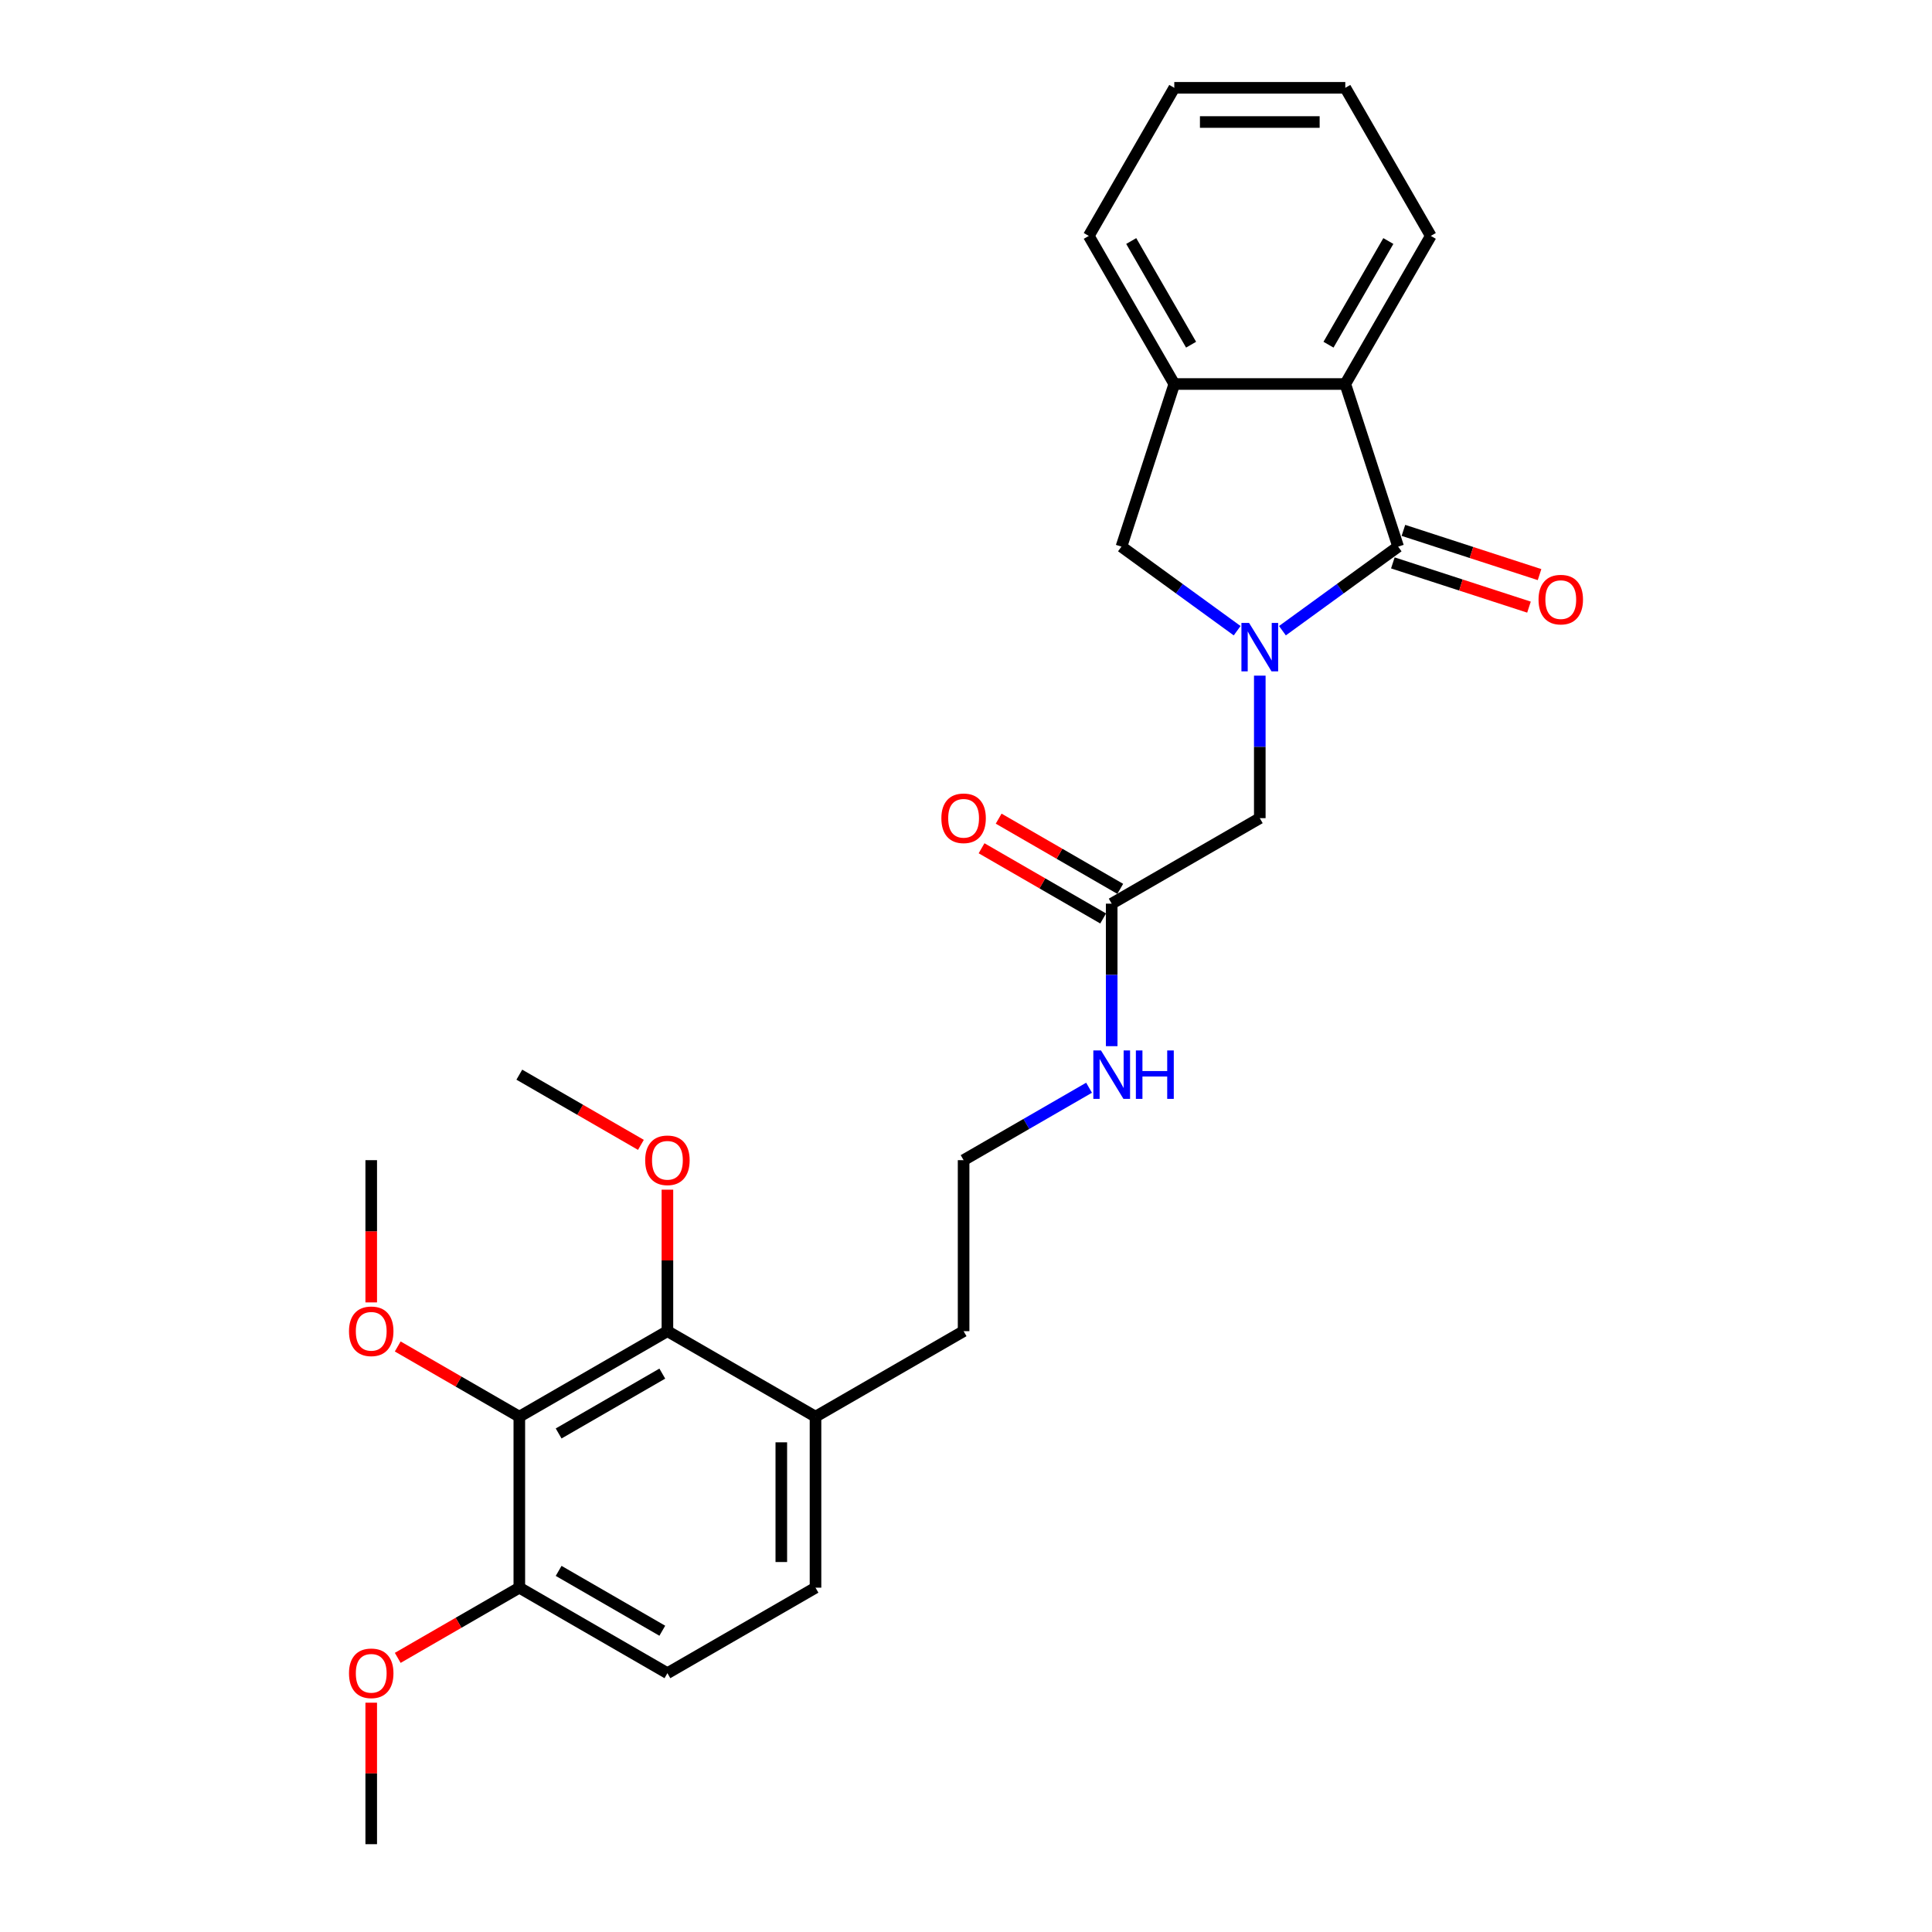 <?xml version='1.0' encoding='iso-8859-1'?>
<svg version='1.1' baseProfile='full'
              xmlns='http://www.w3.org/2000/svg'
                      xmlns:rdkit='http://www.rdkit.org/xml'
                      xmlns:xlink='http://www.w3.org/1999/xlink'
                  xml:space='preserve'
width='1000px' height='1000px' viewBox='0 0 1000 1000'>
<!-- END OF HEADER -->
<rect style='opacity:1.0;fill:#FFFFFF;stroke:none' width='1000' height='1000' x='0' y='0'> </rect>
<path class='bond-0' d='M 663.785,326.451 L 693.729,304.696' style='fill:none;fill-rule:evenodd;stroke:#0000FF;stroke-width:6px;stroke-linecap:butt;stroke-linejoin:miter;stroke-opacity:1' />
<path class='bond-0' d='M 693.729,304.696 L 723.673,282.94' style='fill:none;fill-rule:evenodd;stroke:#000000;stroke-width:6px;stroke-linecap:butt;stroke-linejoin:miter;stroke-opacity:1' />
<path class='bond-4' d='M 640.347,326.451 L 610.403,304.696' style='fill:none;fill-rule:evenodd;stroke:#0000FF;stroke-width:6px;stroke-linecap:butt;stroke-linejoin:miter;stroke-opacity:1' />
<path class='bond-4' d='M 610.403,304.696 L 580.459,282.94' style='fill:none;fill-rule:evenodd;stroke:#000000;stroke-width:6px;stroke-linecap:butt;stroke-linejoin:miter;stroke-opacity:1' />
<path class='bond-6' d='M 652.066,349.712 L 652.066,386.594' style='fill:none;fill-rule:evenodd;stroke:#0000FF;stroke-width:6px;stroke-linecap:butt;stroke-linejoin:miter;stroke-opacity:1' />
<path class='bond-6' d='M 652.066,386.594 L 652.066,423.477' style='fill:none;fill-rule:evenodd;stroke:#000000;stroke-width:6px;stroke-linecap:butt;stroke-linejoin:miter;stroke-opacity:1' />
<path class='bond-2' d='M 723.673,282.94 L 696.322,198.761' style='fill:none;fill-rule:evenodd;stroke:#000000;stroke-width:6px;stroke-linecap:butt;stroke-linejoin:miter;stroke-opacity:1' />
<path class='bond-9' d='M 720.938,291.358 L 756.168,302.805' style='fill:none;fill-rule:evenodd;stroke:#000000;stroke-width:6px;stroke-linecap:butt;stroke-linejoin:miter;stroke-opacity:1' />
<path class='bond-9' d='M 756.168,302.805 L 791.398,314.252' style='fill:none;fill-rule:evenodd;stroke:#FF0000;stroke-width:6px;stroke-linecap:butt;stroke-linejoin:miter;stroke-opacity:1' />
<path class='bond-9' d='M 726.408,274.522 L 761.638,285.969' style='fill:none;fill-rule:evenodd;stroke:#000000;stroke-width:6px;stroke-linecap:butt;stroke-linejoin:miter;stroke-opacity:1' />
<path class='bond-9' d='M 761.638,285.969 L 796.868,297.416' style='fill:none;fill-rule:evenodd;stroke:#FF0000;stroke-width:6px;stroke-linecap:butt;stroke-linejoin:miter;stroke-opacity:1' />
<path class='bond-1' d='M 268.801,733.267 L 345.454,689.011' style='fill:none;fill-rule:evenodd;stroke:#000000;stroke-width:6px;stroke-linecap:butt;stroke-linejoin:miter;stroke-opacity:1' />
<path class='bond-1' d='M 289.15,741.959 L 342.807,710.98' style='fill:none;fill-rule:evenodd;stroke:#000000;stroke-width:6px;stroke-linecap:butt;stroke-linejoin:miter;stroke-opacity:1' />
<path class='bond-15' d='M 268.801,733.267 L 237.334,715.1' style='fill:none;fill-rule:evenodd;stroke:#000000;stroke-width:6px;stroke-linecap:butt;stroke-linejoin:miter;stroke-opacity:1' />
<path class='bond-15' d='M 237.334,715.1 L 205.867,696.932' style='fill:none;fill-rule:evenodd;stroke:#FF0000;stroke-width:6px;stroke-linecap:butt;stroke-linejoin:miter;stroke-opacity:1' />
<path class='bond-29' d='M 268.801,733.267 L 268.801,821.778' style='fill:none;fill-rule:evenodd;stroke:#000000;stroke-width:6px;stroke-linecap:butt;stroke-linejoin:miter;stroke-opacity:1' />
<path class='bond-19' d='M 696.322,198.761 L 740.577,122.108' style='fill:none;fill-rule:evenodd;stroke:#000000;stroke-width:6px;stroke-linecap:butt;stroke-linejoin:miter;stroke-opacity:1' />
<path class='bond-19' d='M 687.629,178.412 L 718.608,124.754' style='fill:none;fill-rule:evenodd;stroke:#000000;stroke-width:6px;stroke-linecap:butt;stroke-linejoin:miter;stroke-opacity:1' />
<path class='bond-27' d='M 696.322,198.761 L 607.81,198.761' style='fill:none;fill-rule:evenodd;stroke:#000000;stroke-width:6px;stroke-linecap:butt;stroke-linejoin:miter;stroke-opacity:1' />
<path class='bond-3' d='M 345.454,689.011 L 422.107,733.267' style='fill:none;fill-rule:evenodd;stroke:#000000;stroke-width:6px;stroke-linecap:butt;stroke-linejoin:miter;stroke-opacity:1' />
<path class='bond-16' d='M 345.454,689.011 L 345.454,652.394' style='fill:none;fill-rule:evenodd;stroke:#000000;stroke-width:6px;stroke-linecap:butt;stroke-linejoin:miter;stroke-opacity:1' />
<path class='bond-16' d='M 345.454,652.394 L 345.454,615.777' style='fill:none;fill-rule:evenodd;stroke:#FF0000;stroke-width:6px;stroke-linecap:butt;stroke-linejoin:miter;stroke-opacity:1' />
<path class='bond-5' d='M 580.459,282.94 L 607.81,198.761' style='fill:none;fill-rule:evenodd;stroke:#000000;stroke-width:6px;stroke-linecap:butt;stroke-linejoin:miter;stroke-opacity:1' />
<path class='bond-20' d='M 607.81,198.761 L 563.555,122.108' style='fill:none;fill-rule:evenodd;stroke:#000000;stroke-width:6px;stroke-linecap:butt;stroke-linejoin:miter;stroke-opacity:1' />
<path class='bond-20' d='M 616.503,178.412 L 585.524,124.754' style='fill:none;fill-rule:evenodd;stroke:#000000;stroke-width:6px;stroke-linecap:butt;stroke-linejoin:miter;stroke-opacity:1' />
<path class='bond-7' d='M 652.066,423.477 L 575.413,467.733' style='fill:none;fill-rule:evenodd;stroke:#000000;stroke-width:6px;stroke-linecap:butt;stroke-linejoin:miter;stroke-opacity:1' />
<path class='bond-11' d='M 579.839,460.068 L 548.372,441.9' style='fill:none;fill-rule:evenodd;stroke:#000000;stroke-width:6px;stroke-linecap:butt;stroke-linejoin:miter;stroke-opacity:1' />
<path class='bond-11' d='M 548.372,441.9 L 516.905,423.733' style='fill:none;fill-rule:evenodd;stroke:#FF0000;stroke-width:6px;stroke-linecap:butt;stroke-linejoin:miter;stroke-opacity:1' />
<path class='bond-11' d='M 570.987,475.398 L 539.52,457.231' style='fill:none;fill-rule:evenodd;stroke:#000000;stroke-width:6px;stroke-linecap:butt;stroke-linejoin:miter;stroke-opacity:1' />
<path class='bond-11' d='M 539.52,457.231 L 508.054,439.063' style='fill:none;fill-rule:evenodd;stroke:#FF0000;stroke-width:6px;stroke-linecap:butt;stroke-linejoin:miter;stroke-opacity:1' />
<path class='bond-14' d='M 575.413,467.733 L 575.413,504.616' style='fill:none;fill-rule:evenodd;stroke:#000000;stroke-width:6px;stroke-linecap:butt;stroke-linejoin:miter;stroke-opacity:1' />
<path class='bond-14' d='M 575.413,504.616 L 575.413,541.498' style='fill:none;fill-rule:evenodd;stroke:#0000FF;stroke-width:6px;stroke-linecap:butt;stroke-linejoin:miter;stroke-opacity:1' />
<path class='bond-8' d='M 268.801,821.778 L 345.454,866.034' style='fill:none;fill-rule:evenodd;stroke:#000000;stroke-width:6px;stroke-linecap:butt;stroke-linejoin:miter;stroke-opacity:1' />
<path class='bond-8' d='M 289.15,813.086 L 342.807,844.065' style='fill:none;fill-rule:evenodd;stroke:#000000;stroke-width:6px;stroke-linecap:butt;stroke-linejoin:miter;stroke-opacity:1' />
<path class='bond-17' d='M 268.801,821.778 L 237.334,839.946' style='fill:none;fill-rule:evenodd;stroke:#000000;stroke-width:6px;stroke-linecap:butt;stroke-linejoin:miter;stroke-opacity:1' />
<path class='bond-17' d='M 237.334,839.946 L 205.867,858.113' style='fill:none;fill-rule:evenodd;stroke:#FF0000;stroke-width:6px;stroke-linecap:butt;stroke-linejoin:miter;stroke-opacity:1' />
<path class='bond-10' d='M 422.107,733.267 L 498.76,689.011' style='fill:none;fill-rule:evenodd;stroke:#000000;stroke-width:6px;stroke-linecap:butt;stroke-linejoin:miter;stroke-opacity:1' />
<path class='bond-13' d='M 422.107,733.267 L 422.107,821.778' style='fill:none;fill-rule:evenodd;stroke:#000000;stroke-width:6px;stroke-linecap:butt;stroke-linejoin:miter;stroke-opacity:1' />
<path class='bond-13' d='M 404.404,746.544 L 404.404,808.502' style='fill:none;fill-rule:evenodd;stroke:#000000;stroke-width:6px;stroke-linecap:butt;stroke-linejoin:miter;stroke-opacity:1' />
<path class='bond-12' d='M 345.454,866.034 L 422.107,821.778' style='fill:none;fill-rule:evenodd;stroke:#000000;stroke-width:6px;stroke-linecap:butt;stroke-linejoin:miter;stroke-opacity:1' />
<path class='bond-18' d='M 563.694,563.01 L 531.227,581.755' style='fill:none;fill-rule:evenodd;stroke:#0000FF;stroke-width:6px;stroke-linecap:butt;stroke-linejoin:miter;stroke-opacity:1' />
<path class='bond-18' d='M 531.227,581.755 L 498.76,600.5' style='fill:none;fill-rule:evenodd;stroke:#000000;stroke-width:6px;stroke-linecap:butt;stroke-linejoin:miter;stroke-opacity:1' />
<path class='bond-22' d='M 192.147,674.124 L 192.147,637.312' style='fill:none;fill-rule:evenodd;stroke:#FF0000;stroke-width:6px;stroke-linecap:butt;stroke-linejoin:miter;stroke-opacity:1' />
<path class='bond-22' d='M 192.147,637.312 L 192.147,600.5' style='fill:none;fill-rule:evenodd;stroke:#000000;stroke-width:6px;stroke-linecap:butt;stroke-linejoin:miter;stroke-opacity:1' />
<path class='bond-23' d='M 331.734,592.579 L 300.267,574.412' style='fill:none;fill-rule:evenodd;stroke:#FF0000;stroke-width:6px;stroke-linecap:butt;stroke-linejoin:miter;stroke-opacity:1' />
<path class='bond-23' d='M 300.267,574.412 L 268.801,556.244' style='fill:none;fill-rule:evenodd;stroke:#000000;stroke-width:6px;stroke-linecap:butt;stroke-linejoin:miter;stroke-opacity:1' />
<path class='bond-24' d='M 192.147,881.311 L 192.147,917.928' style='fill:none;fill-rule:evenodd;stroke:#FF0000;stroke-width:6px;stroke-linecap:butt;stroke-linejoin:miter;stroke-opacity:1' />
<path class='bond-24' d='M 192.147,917.928 L 192.147,954.545' style='fill:none;fill-rule:evenodd;stroke:#000000;stroke-width:6px;stroke-linecap:butt;stroke-linejoin:miter;stroke-opacity:1' />
<path class='bond-21' d='M 498.76,600.5 L 498.76,689.011' style='fill:none;fill-rule:evenodd;stroke:#000000;stroke-width:6px;stroke-linecap:butt;stroke-linejoin:miter;stroke-opacity:1' />
<path class='bond-25' d='M 740.577,122.108 L 696.322,45.455' style='fill:none;fill-rule:evenodd;stroke:#000000;stroke-width:6px;stroke-linecap:butt;stroke-linejoin:miter;stroke-opacity:1' />
<path class='bond-26' d='M 563.555,122.108 L 607.81,45.455' style='fill:none;fill-rule:evenodd;stroke:#000000;stroke-width:6px;stroke-linecap:butt;stroke-linejoin:miter;stroke-opacity:1' />
<path class='bond-28' d='M 696.322,45.455 L 607.81,45.455' style='fill:none;fill-rule:evenodd;stroke:#000000;stroke-width:6px;stroke-linecap:butt;stroke-linejoin:miter;stroke-opacity:1' />
<path class='bond-28' d='M 683.045,63.157 L 621.087,63.157' style='fill:none;fill-rule:evenodd;stroke:#000000;stroke-width:6px;stroke-linecap:butt;stroke-linejoin:miter;stroke-opacity:1' />
<path  class='atom-0' d='M 646.525 322.433
L 654.739 335.709
Q 655.553 337.019, 656.863 339.391
Q 658.173 341.763, 658.244 341.905
L 658.244 322.433
L 661.572 322.433
L 661.572 347.499
L 658.138 347.499
L 649.322 332.983
Q 648.295 331.284, 647.198 329.336
Q 646.136 327.389, 645.817 326.787
L 645.817 347.499
L 642.56 347.499
L 642.56 322.433
L 646.525 322.433
' fill='#0000FF'/>
<path  class='atom-10' d='M 796.346 310.362
Q 796.346 304.344, 799.32 300.98
Q 802.294 297.617, 807.853 297.617
Q 813.411 297.617, 816.385 300.98
Q 819.359 304.344, 819.359 310.362
Q 819.359 316.452, 816.35 319.922
Q 813.34 323.356, 807.853 323.356
Q 802.329 323.356, 799.32 319.922
Q 796.346 316.487, 796.346 310.362
M 807.853 320.524
Q 811.676 320.524, 813.73 317.974
Q 815.819 315.39, 815.819 310.362
Q 815.819 305.441, 813.73 302.963
Q 811.676 300.449, 807.853 300.449
Q 804.029 300.449, 801.94 302.927
Q 799.887 305.406, 799.887 310.362
Q 799.887 315.425, 801.94 317.974
Q 804.029 320.524, 807.853 320.524
' fill='#FF0000'/>
<path  class='atom-12' d='M 487.253 423.548
Q 487.253 417.529, 490.227 414.166
Q 493.201 410.802, 498.76 410.802
Q 504.318 410.802, 507.292 414.166
Q 510.266 417.529, 510.266 423.548
Q 510.266 429.638, 507.257 433.107
Q 504.248 436.541, 498.76 436.541
Q 493.237 436.541, 490.227 433.107
Q 487.253 429.673, 487.253 423.548
M 498.76 433.709
Q 502.584 433.709, 504.637 431.16
Q 506.726 428.575, 506.726 423.548
Q 506.726 418.627, 504.637 416.148
Q 502.584 413.635, 498.76 413.635
Q 494.936 413.635, 492.847 416.113
Q 490.794 418.591, 490.794 423.548
Q 490.794 428.611, 492.847 431.16
Q 494.936 433.709, 498.76 433.709
' fill='#FF0000'/>
<path  class='atom-15' d='M 569.872 543.711
L 578.086 556.988
Q 578.9 558.298, 580.21 560.67
Q 581.52 563.042, 581.591 563.184
L 581.591 543.711
L 584.919 543.711
L 584.919 568.777
L 581.485 568.777
L 572.669 554.262
Q 571.642 552.562, 570.545 550.615
Q 569.483 548.668, 569.164 548.066
L 569.164 568.777
L 565.907 568.777
L 565.907 543.711
L 569.872 543.711
' fill='#0000FF'/>
<path  class='atom-15' d='M 587.928 543.711
L 591.327 543.711
L 591.327 554.368
L 604.144 554.368
L 604.144 543.711
L 607.543 543.711
L 607.543 568.777
L 604.144 568.777
L 604.144 557.2
L 591.327 557.2
L 591.327 568.777
L 587.928 568.777
L 587.928 543.711
' fill='#0000FF'/>
<path  class='atom-16' d='M 180.641 689.082
Q 180.641 683.063, 183.615 679.7
Q 186.589 676.336, 192.147 676.336
Q 197.706 676.336, 200.68 679.7
Q 203.654 683.063, 203.654 689.082
Q 203.654 695.172, 200.645 698.641
Q 197.635 702.076, 192.147 702.076
Q 186.624 702.076, 183.615 698.641
Q 180.641 695.207, 180.641 689.082
M 192.147 699.243
Q 195.971 699.243, 198.025 696.694
Q 200.113 694.11, 200.113 689.082
Q 200.113 684.161, 198.025 681.683
Q 195.971 679.169, 192.147 679.169
Q 188.324 679.169, 186.235 681.647
Q 184.181 684.125, 184.181 689.082
Q 184.181 694.145, 186.235 696.694
Q 188.324 699.243, 192.147 699.243
' fill='#FF0000'/>
<path  class='atom-17' d='M 333.947 600.571
Q 333.947 594.552, 336.921 591.189
Q 339.895 587.825, 345.454 587.825
Q 351.012 587.825, 353.986 591.189
Q 356.96 594.552, 356.96 600.571
Q 356.96 606.66, 353.951 610.13
Q 350.941 613.564, 345.454 613.564
Q 339.931 613.564, 336.921 610.13
Q 333.947 606.696, 333.947 600.571
M 345.454 610.732
Q 349.277 610.732, 351.331 608.183
Q 353.42 605.598, 353.42 600.571
Q 353.42 595.649, 351.331 593.171
Q 349.277 590.657, 345.454 590.657
Q 341.63 590.657, 339.541 593.136
Q 337.488 595.614, 337.488 600.571
Q 337.488 605.634, 339.541 608.183
Q 341.63 610.732, 345.454 610.732
' fill='#FF0000'/>
<path  class='atom-18' d='M 180.641 866.105
Q 180.641 860.086, 183.615 856.723
Q 186.589 853.359, 192.147 853.359
Q 197.706 853.359, 200.68 856.723
Q 203.654 860.086, 203.654 866.105
Q 203.654 872.194, 200.645 875.664
Q 197.635 879.098, 192.147 879.098
Q 186.624 879.098, 183.615 875.664
Q 180.641 872.23, 180.641 866.105
M 192.147 876.266
Q 195.971 876.266, 198.025 873.717
Q 200.113 871.132, 200.113 866.105
Q 200.113 861.184, 198.025 858.705
Q 195.971 856.192, 192.147 856.192
Q 188.324 856.192, 186.235 858.67
Q 184.181 861.148, 184.181 866.105
Q 184.181 871.168, 186.235 873.717
Q 188.324 876.266, 192.147 876.266
' fill='#FF0000'/>
</svg>

